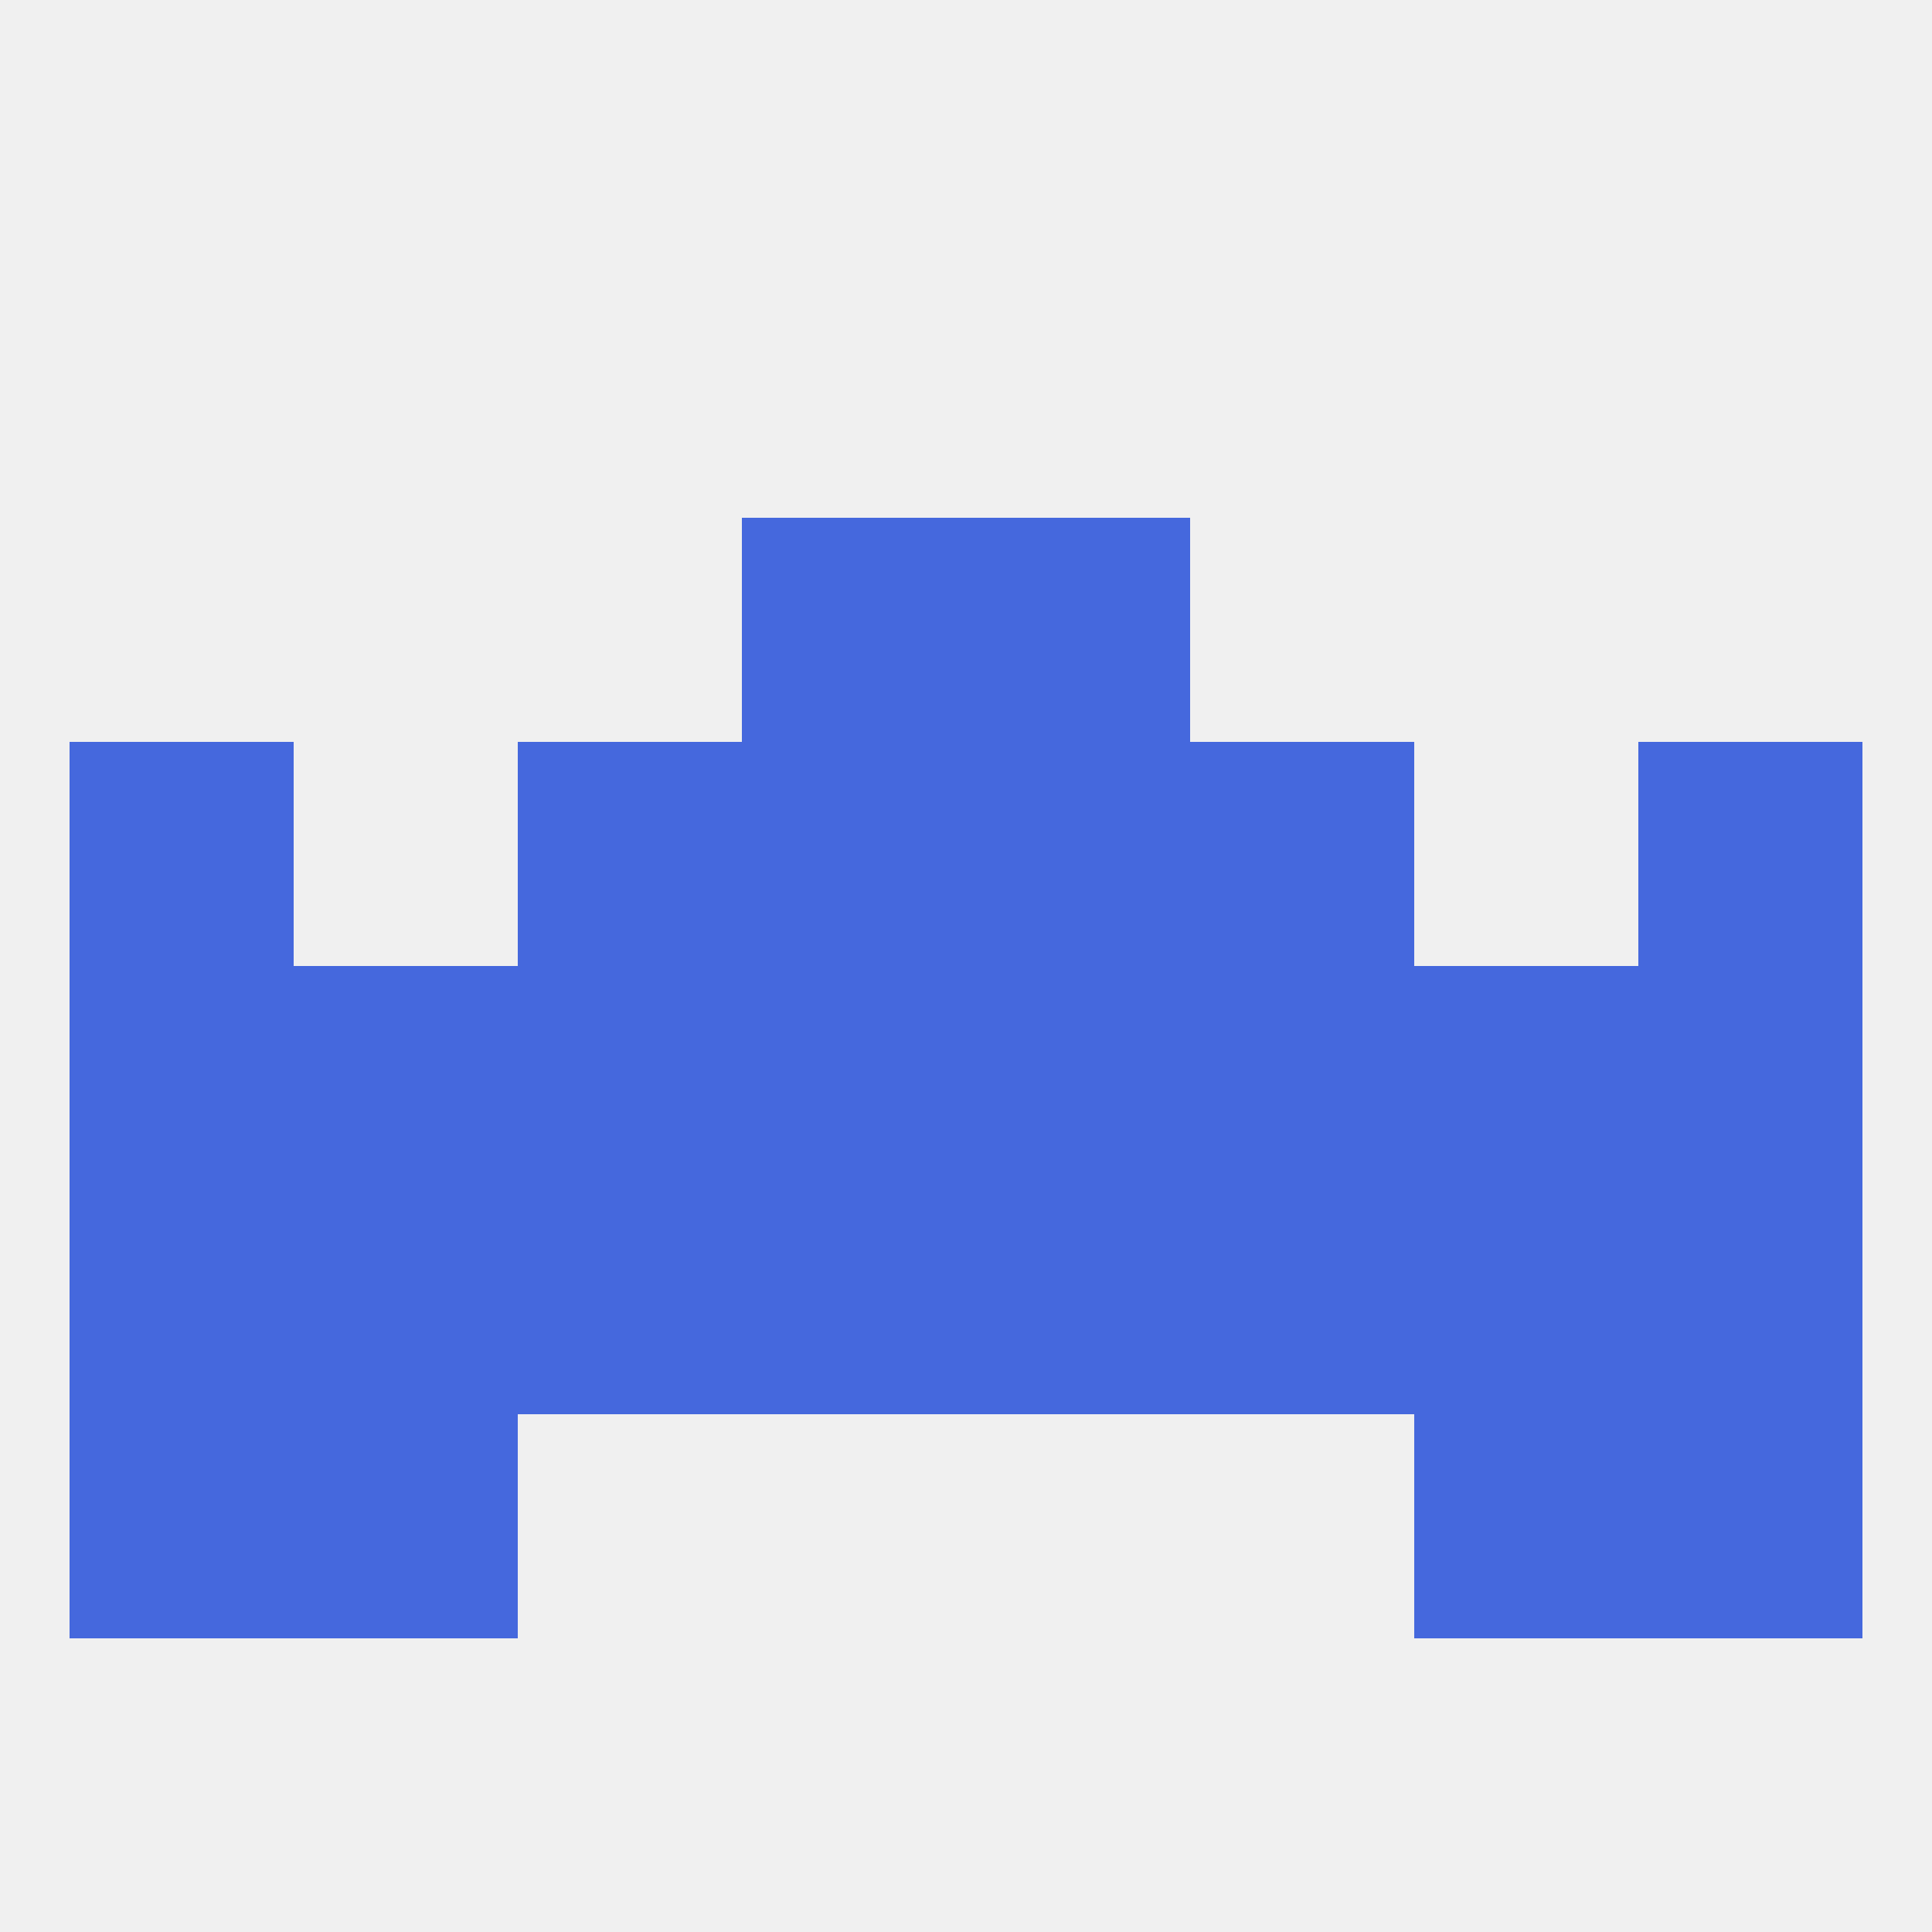 
<!--   <?xml version="1.0"?> -->
<svg version="1.1" baseprofile="full" xmlns="http://www.w3.org/2000/svg" xmlns:xlink="http://www.w3.org/1999/xlink" xmlns:ev="http://www.w3.org/2001/xml-events" width="250" height="250" viewBox="0 0 250 250" >
	<rect width="100%" height="100%" fill="rgba(240,240,240,255)"/>

	<rect x="9" y="183" width="29" height="29" fill="rgba(69,104,221,255)"/>
	<rect x="212" y="183" width="29" height="29" fill="rgba(69,104,221,255)"/>
	<rect x="38" y="183" width="29" height="29" fill="rgba(69,104,221,255)"/>
	<rect x="183" y="183" width="29" height="29" fill="rgba(69,104,221,255)"/>
	<rect x="38" y="154" width="29" height="29" fill="rgba(69,104,221,255)"/>
	<rect x="67" y="154" width="29" height="29" fill="rgba(69,104,221,255)"/>
	<rect x="212" y="154" width="29" height="29" fill="rgba(69,104,221,255)"/>
	<rect x="125" y="154" width="29" height="29" fill="rgba(69,104,221,255)"/>
	<rect x="183" y="154" width="29" height="29" fill="rgba(69,104,221,255)"/>
	<rect x="154" y="154" width="29" height="29" fill="rgba(69,104,221,255)"/>
	<rect x="9" y="154" width="29" height="29" fill="rgba(69,104,221,255)"/>
	<rect x="96" y="154" width="29" height="29" fill="rgba(69,104,221,255)"/>
	<rect x="96" y="67" width="29" height="29" fill="rgba(69,104,221,255)"/>
	<rect x="125" y="67" width="29" height="29" fill="rgba(69,104,221,255)"/>
	<rect x="9" y="125" width="29" height="29" fill="rgba(69,104,221,255)"/>
	<rect x="212" y="125" width="29" height="29" fill="rgba(69,104,221,255)"/>
	<rect x="38" y="125" width="29" height="29" fill="rgba(69,104,221,255)"/>
	<rect x="183" y="125" width="29" height="29" fill="rgba(69,104,221,255)"/>
	<rect x="96" y="125" width="29" height="29" fill="rgba(69,104,221,255)"/>
	<rect x="125" y="125" width="29" height="29" fill="rgba(69,104,221,255)"/>
	<rect x="67" y="125" width="29" height="29" fill="rgba(69,104,221,255)"/>
	<rect x="154" y="125" width="29" height="29" fill="rgba(69,104,221,255)"/>
	<rect x="154" y="96" width="29" height="29" fill="rgba(69,104,221,255)"/>
	<rect x="96" y="96" width="29" height="29" fill="rgba(69,104,221,255)"/>
	<rect x="125" y="96" width="29" height="29" fill="rgba(69,104,221,255)"/>
	<rect x="9" y="96" width="29" height="29" fill="rgba(69,104,221,255)"/>
	<rect x="212" y="96" width="29" height="29" fill="rgba(69,104,221,255)"/>
	<rect x="67" y="96" width="29" height="29" fill="rgba(69,104,221,255)"/>
</svg>